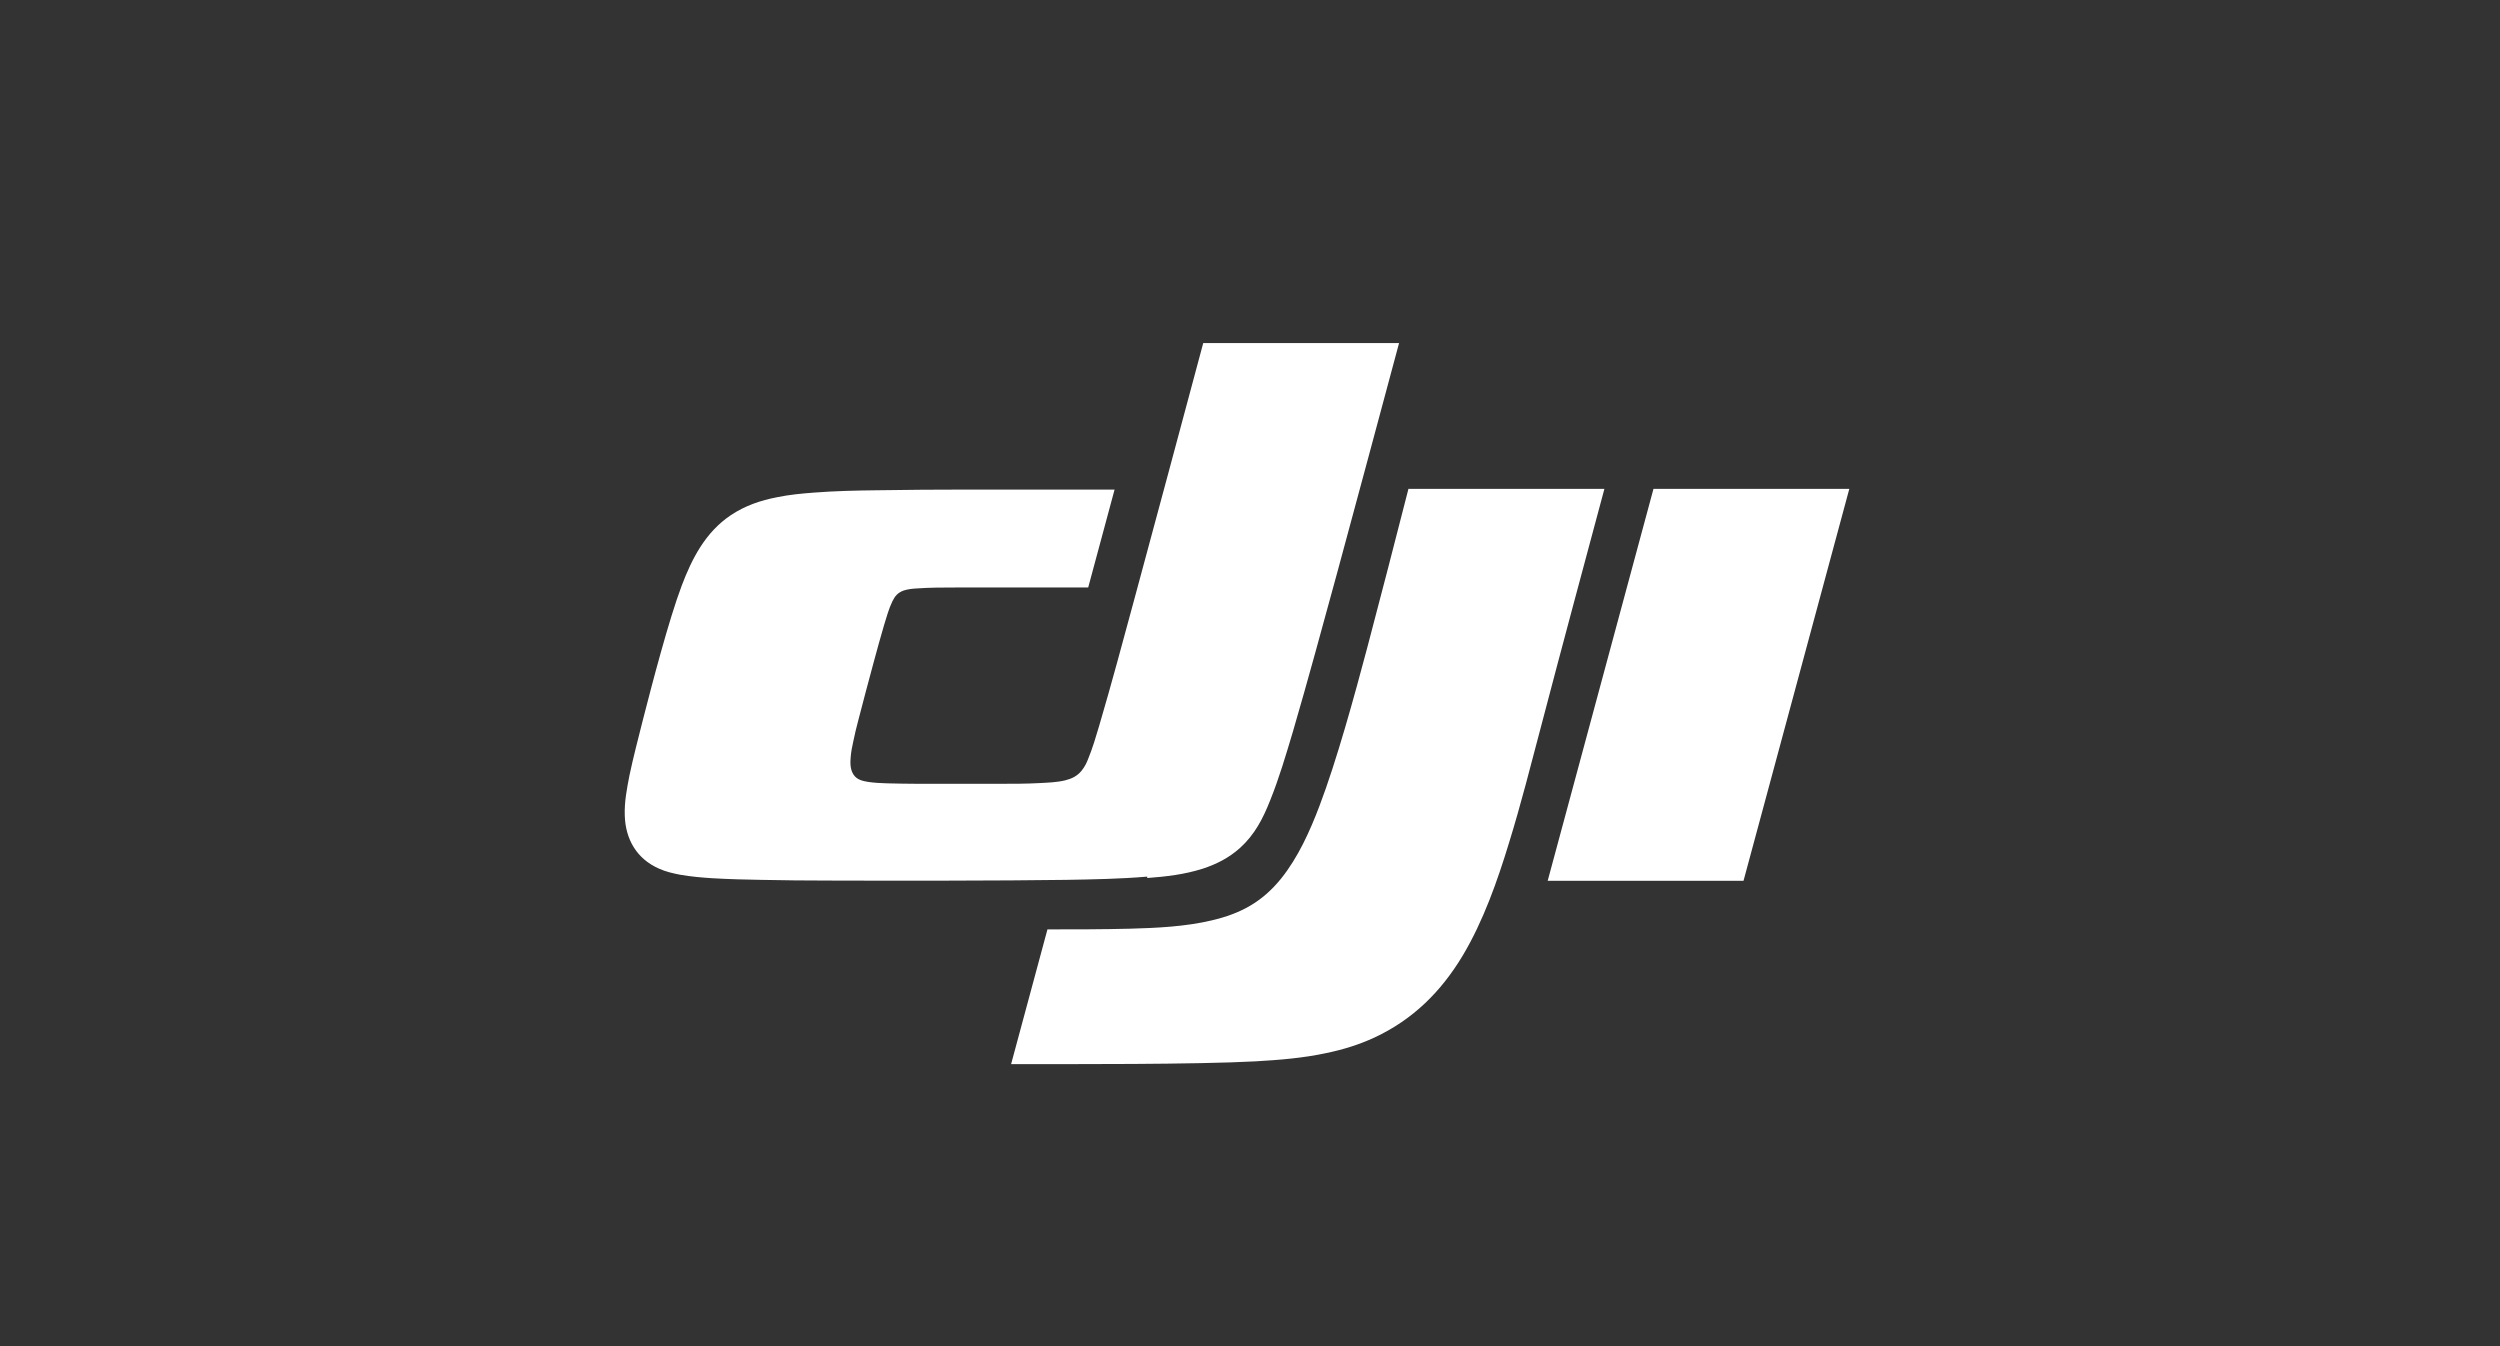 <?xml version="1.0" encoding="UTF-8"?>
<svg id="Layer_1" xmlns="http://www.w3.org/2000/svg" version="1.1" viewBox="0 0 1080 581.6">
  <rect x="0" y="0" width="1080" height="581.6" fill="#333333" stroke="none"/>
  <!-- Generator: Adobe Illustrator 29.1.0, SVG Export Plug-In . SVG Version: 2.1.0 Build 142)  -->
  <defs>
    <style>
      .st0 {
        fill: #fff;
      }
    </style>
  </defs>
  <path class="st0" d="M608.5,211.2h84.6c-9.1,34-18.3,68-27.2,102-4.5,17-8.8,34.1-14,50.9-5,16.4-11.1,33.8-20,48.7-9.3,15.5-21.4,27.6-38.1,35.4-6.7,3.1-13.5,5.2-20.7,6.7-10.2,2.2-20.4,3-30.7,3.6-25.6,1.4-80,1.2-105.6,1.2l15.7-58.2c11.9,0,23.8,0,35.6-.3,11.5-.3,24.1-.9,35.4-3.6,12.4-2.9,21.7-7.9,29.9-18,7.4-9.2,12.5-20.6,16.6-31.4,7.5-19.7,15.2-47.9,20.6-68.2,6.1-23,12-46,17.9-69ZM495.6,378.7c-11.7,1-23.4,1.2-35.1,1.4-26.9.4-75.8.4-102.7.3-9.7,0-19.3-.1-29-.3-7-.1-14-.3-21-.7-4.7-.3-9.3-.7-13.9-1.5-3.1-.6-6.2-1.3-9.1-2.6-9.7-4.2-14.6-12.7-14.9-23-.2-5.9.9-11.5,2-17.2,1.7-8.1,3.8-16,5.8-24,3.9-15.2,11.2-43.3,16.8-58.1,4.4-11.6,10.2-23.1,21.3-30.5,6.2-4.1,12.7-6.3,19.9-7.7,5.3-1.1,10.7-1.6,16-2,9-.7,18.1-.9,27.1-1,12.9-.2,25.7-.3,38.6-.3,21.4,0,42.7,0,64.1,0-3.8,14.1-7.6,28.2-11.4,42.3-19.1,0-38.1,0-57.2,0-5.6,0-11.1,0-16.7.4-2,.1-3.9.3-5.8.9-2.5.9-3.8,2.4-4.9,4.7-1.6,3.3-2.5,6.8-3.6,10.3-1.6,5.3-3,10.7-4.5,16.1-2.2,8.3-4.5,16.6-6.6,24.9-.8,3.1-1.6,6.2-2.2,9.3-.5,2.2-.9,4.3-1.1,6.6-.2,2.4-.3,5.3,1.2,7.6,1.5,2.3,4,2.8,6.4,3.2,2.7.4,5.3.5,8,.6,4.4.1,8.8.2,13.2.2,12,0,24,0,36,0,5.5,0,11.1,0,16.6-.3,3.8-.2,7.6-.3,11.3-1.2,2.8-.7,5.1-1.8,7-4.1,1.3-1.6,2.2-3.3,2.9-5.2,1.9-4.6,3.3-9.4,4.7-14.1,5.4-18.3,10.3-36.7,15.3-55.1,10-36.8,19.8-73.6,29.7-110.4h84.6c-8.9,33-17.7,66.1-26.7,99.1-6.3,23-12.5,46-19.2,68.9-3,10-5.9,19.9-9.8,29.6-3.1,7.8-6.6,14.7-13,20.5-4.8,4.3-10.1,7-16.2,9-7.9,2.5-15.8,3.4-23.9,4ZM714.3,211.2h84.6l-45.7,169.3h-84.6l45.7-169.3Z"/>
</svg>